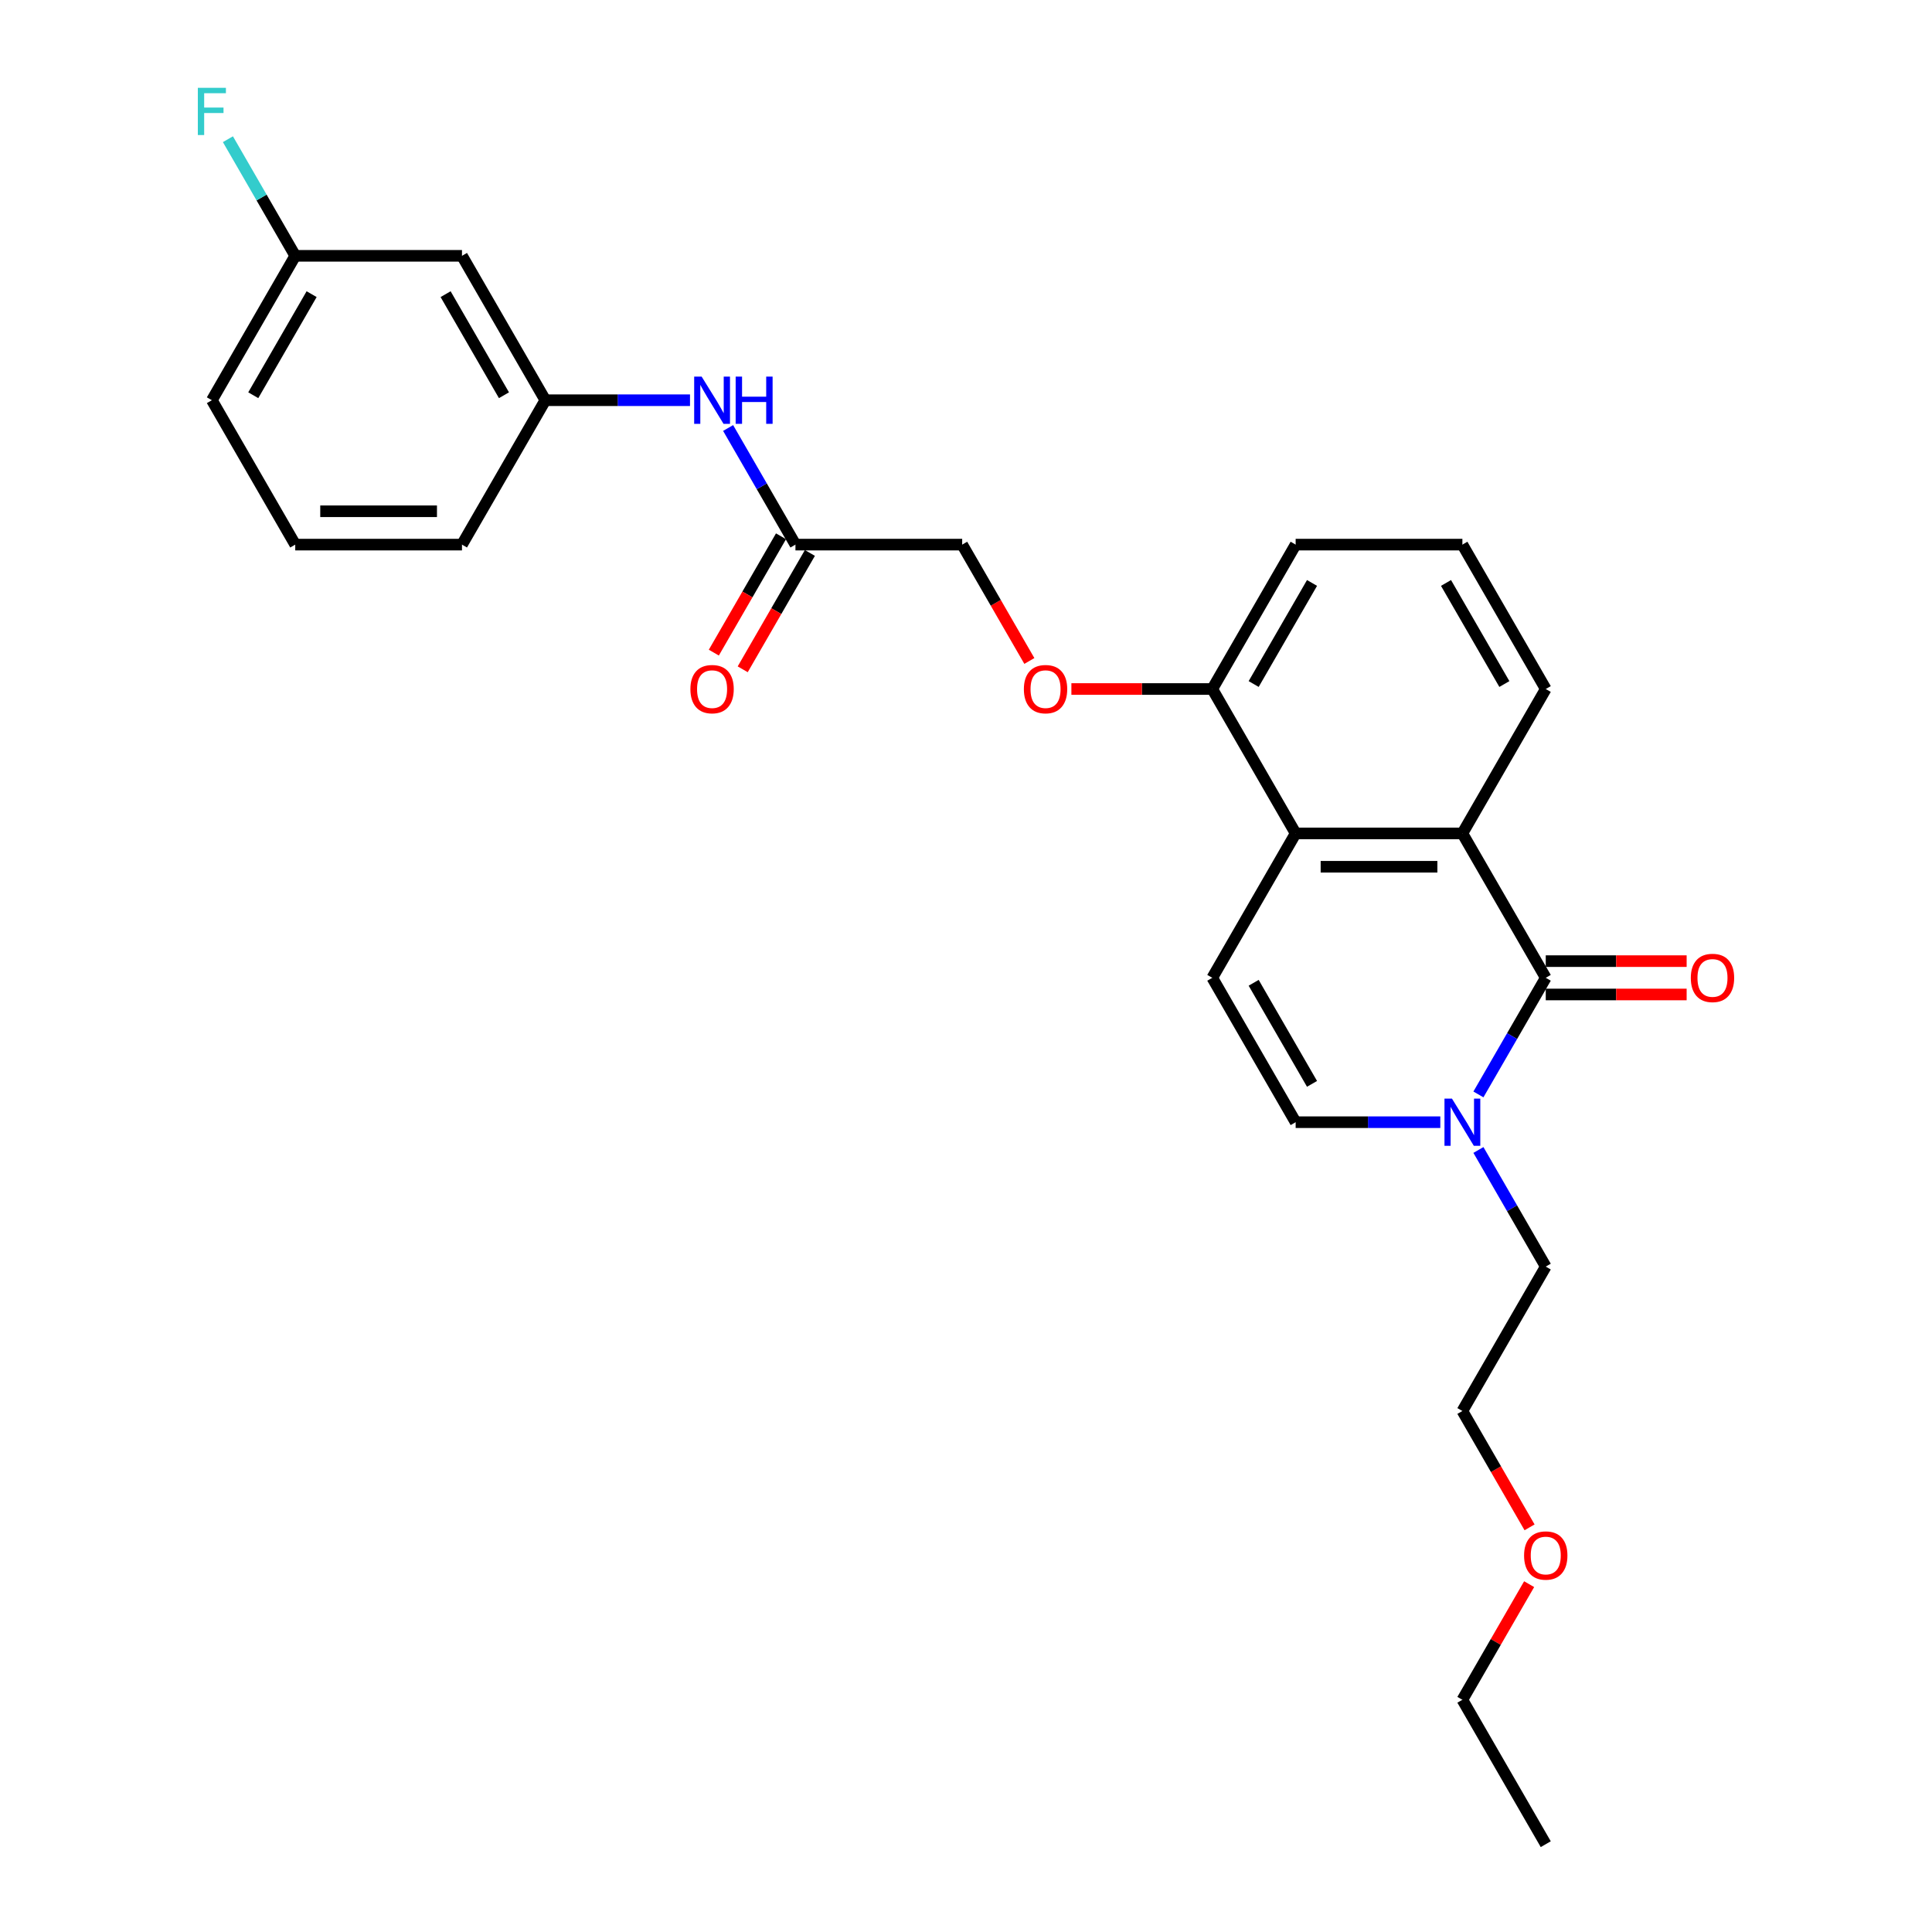 <?xml version='1.0' encoding='iso-8859-1'?>
<svg version='1.1' baseProfile='full'
              xmlns='http://www.w3.org/2000/svg'
                      xmlns:rdkit='http://www.rdkit.org/xml'
                      xmlns:xlink='http://www.w3.org/1999/xlink'
                  xml:space='preserve'
width='1000px' height='1000px' viewBox='0 0 1000 1000'>
<!-- END OF HEADER -->
<rect style='opacity:1.0;fill:#FFFFFF;stroke:none' width='1000' height='1000' x='0' y='0'> </rect>
<path class='bond-0' d='M 800.079,506.11 L 756.928,431.371' style='fill:none;fill-rule:evenodd;stroke:#000000;stroke-width:6px;stroke-linecap:butt;stroke-linejoin:miter;stroke-opacity:1' />
<path class='bond-1' d='M 800.079,506.11 L 782.654,536.291' style='fill:none;fill-rule:evenodd;stroke:#000000;stroke-width:6px;stroke-linecap:butt;stroke-linejoin:miter;stroke-opacity:1' />
<path class='bond-1' d='M 782.654,536.291 L 765.229,566.472' style='fill:none;fill-rule:evenodd;stroke:#0000FF;stroke-width:6px;stroke-linecap:butt;stroke-linejoin:miter;stroke-opacity:1' />
<path class='bond-7' d='M 800.079,514.74 L 836.541,514.74' style='fill:none;fill-rule:evenodd;stroke:#000000;stroke-width:6px;stroke-linecap:butt;stroke-linejoin:miter;stroke-opacity:1' />
<path class='bond-7' d='M 836.541,514.74 L 873.003,514.74' style='fill:none;fill-rule:evenodd;stroke:#FF0000;stroke-width:6px;stroke-linecap:butt;stroke-linejoin:miter;stroke-opacity:1' />
<path class='bond-7' d='M 800.079,497.48 L 836.541,497.48' style='fill:none;fill-rule:evenodd;stroke:#000000;stroke-width:6px;stroke-linecap:butt;stroke-linejoin:miter;stroke-opacity:1' />
<path class='bond-7' d='M 836.541,497.48 L 873.003,497.48' style='fill:none;fill-rule:evenodd;stroke:#FF0000;stroke-width:6px;stroke-linecap:butt;stroke-linejoin:miter;stroke-opacity:1' />
<path class='bond-2' d='M 756.928,431.371 L 670.627,431.371' style='fill:none;fill-rule:evenodd;stroke:#000000;stroke-width:6px;stroke-linecap:butt;stroke-linejoin:miter;stroke-opacity:1' />
<path class='bond-2' d='M 743.983,448.631 L 683.572,448.631' style='fill:none;fill-rule:evenodd;stroke:#000000;stroke-width:6px;stroke-linecap:butt;stroke-linejoin:miter;stroke-opacity:1' />
<path class='bond-15' d='M 756.928,431.371 L 800.079,356.632' style='fill:none;fill-rule:evenodd;stroke:#000000;stroke-width:6px;stroke-linecap:butt;stroke-linejoin:miter;stroke-opacity:1' />
<path class='bond-4' d='M 745.502,580.849 L 708.064,580.849' style='fill:none;fill-rule:evenodd;stroke:#0000FF;stroke-width:6px;stroke-linecap:butt;stroke-linejoin:miter;stroke-opacity:1' />
<path class='bond-4' d='M 708.064,580.849 L 670.627,580.849' style='fill:none;fill-rule:evenodd;stroke:#000000;stroke-width:6px;stroke-linecap:butt;stroke-linejoin:miter;stroke-opacity:1' />
<path class='bond-17' d='M 765.229,595.227 L 782.654,625.408' style='fill:none;fill-rule:evenodd;stroke:#0000FF;stroke-width:6px;stroke-linecap:butt;stroke-linejoin:miter;stroke-opacity:1' />
<path class='bond-17' d='M 782.654,625.408 L 800.079,655.589' style='fill:none;fill-rule:evenodd;stroke:#000000;stroke-width:6px;stroke-linecap:butt;stroke-linejoin:miter;stroke-opacity:1' />
<path class='bond-8' d='M 670.627,431.371 L 627.476,356.632' style='fill:none;fill-rule:evenodd;stroke:#000000;stroke-width:6px;stroke-linecap:butt;stroke-linejoin:miter;stroke-opacity:1' />
<path class='bond-27' d='M 670.627,431.371 L 627.476,506.11' style='fill:none;fill-rule:evenodd;stroke:#000000;stroke-width:6px;stroke-linecap:butt;stroke-linejoin:miter;stroke-opacity:1' />
<path class='bond-3' d='M 627.476,506.11 L 670.627,580.849' style='fill:none;fill-rule:evenodd;stroke:#000000;stroke-width:6px;stroke-linecap:butt;stroke-linejoin:miter;stroke-opacity:1' />
<path class='bond-3' d='M 648.896,508.691 L 679.102,561.008' style='fill:none;fill-rule:evenodd;stroke:#000000;stroke-width:6px;stroke-linecap:butt;stroke-linejoin:miter;stroke-opacity:1' />
<path class='bond-5' d='M 411.722,281.892 L 498.024,281.892' style='fill:none;fill-rule:evenodd;stroke:#000000;stroke-width:6px;stroke-linecap:butt;stroke-linejoin:miter;stroke-opacity:1' />
<path class='bond-6' d='M 411.722,281.892 L 394.297,251.712' style='fill:none;fill-rule:evenodd;stroke:#000000;stroke-width:6px;stroke-linecap:butt;stroke-linejoin:miter;stroke-opacity:1' />
<path class='bond-6' d='M 394.297,251.712 L 376.873,221.531' style='fill:none;fill-rule:evenodd;stroke:#0000FF;stroke-width:6px;stroke-linecap:butt;stroke-linejoin:miter;stroke-opacity:1' />
<path class='bond-12' d='M 404.248,277.577 L 386.863,307.689' style='fill:none;fill-rule:evenodd;stroke:#000000;stroke-width:6px;stroke-linecap:butt;stroke-linejoin:miter;stroke-opacity:1' />
<path class='bond-12' d='M 386.863,307.689 L 369.478,337.801' style='fill:none;fill-rule:evenodd;stroke:#FF0000;stroke-width:6px;stroke-linecap:butt;stroke-linejoin:miter;stroke-opacity:1' />
<path class='bond-12' d='M 419.196,286.208 L 401.811,316.319' style='fill:none;fill-rule:evenodd;stroke:#000000;stroke-width:6px;stroke-linecap:butt;stroke-linejoin:miter;stroke-opacity:1' />
<path class='bond-12' d='M 401.811,316.319 L 384.426,346.431' style='fill:none;fill-rule:evenodd;stroke:#FF0000;stroke-width:6px;stroke-linecap:butt;stroke-linejoin:miter;stroke-opacity:1' />
<path class='bond-10' d='M 357.145,207.153 L 319.708,207.153' style='fill:none;fill-rule:evenodd;stroke:#0000FF;stroke-width:6px;stroke-linecap:butt;stroke-linejoin:miter;stroke-opacity:1' />
<path class='bond-10' d='M 319.708,207.153 L 282.27,207.153' style='fill:none;fill-rule:evenodd;stroke:#000000;stroke-width:6px;stroke-linecap:butt;stroke-linejoin:miter;stroke-opacity:1' />
<path class='bond-9' d='M 627.476,356.632 L 591.013,356.632' style='fill:none;fill-rule:evenodd;stroke:#000000;stroke-width:6px;stroke-linecap:butt;stroke-linejoin:miter;stroke-opacity:1' />
<path class='bond-9' d='M 591.013,356.632 L 554.551,356.632' style='fill:none;fill-rule:evenodd;stroke:#FF0000;stroke-width:6px;stroke-linecap:butt;stroke-linejoin:miter;stroke-opacity:1' />
<path class='bond-28' d='M 627.476,356.632 L 670.627,281.892' style='fill:none;fill-rule:evenodd;stroke:#000000;stroke-width:6px;stroke-linecap:butt;stroke-linejoin:miter;stroke-opacity:1' />
<path class='bond-28' d='M 648.896,354.051 L 679.102,301.734' style='fill:none;fill-rule:evenodd;stroke:#000000;stroke-width:6px;stroke-linecap:butt;stroke-linejoin:miter;stroke-opacity:1' />
<path class='bond-13' d='M 532.794,342.116 L 515.409,312.004' style='fill:none;fill-rule:evenodd;stroke:#FF0000;stroke-width:6px;stroke-linecap:butt;stroke-linejoin:miter;stroke-opacity:1' />
<path class='bond-13' d='M 515.409,312.004 L 498.024,281.892' style='fill:none;fill-rule:evenodd;stroke:#000000;stroke-width:6px;stroke-linecap:butt;stroke-linejoin:miter;stroke-opacity:1' />
<path class='bond-11' d='M 282.27,207.153 L 239.119,132.414' style='fill:none;fill-rule:evenodd;stroke:#000000;stroke-width:6px;stroke-linecap:butt;stroke-linejoin:miter;stroke-opacity:1' />
<path class='bond-11' d='M 260.85,204.573 L 230.644,152.255' style='fill:none;fill-rule:evenodd;stroke:#000000;stroke-width:6px;stroke-linecap:butt;stroke-linejoin:miter;stroke-opacity:1' />
<path class='bond-22' d='M 282.27,207.153 L 239.119,281.892' style='fill:none;fill-rule:evenodd;stroke:#000000;stroke-width:6px;stroke-linecap:butt;stroke-linejoin:miter;stroke-opacity:1' />
<path class='bond-14' d='M 239.119,132.414 L 152.818,132.414' style='fill:none;fill-rule:evenodd;stroke:#000000;stroke-width:6px;stroke-linecap:butt;stroke-linejoin:miter;stroke-opacity:1' />
<path class='bond-16' d='M 152.818,132.414 L 135.393,102.233' style='fill:none;fill-rule:evenodd;stroke:#000000;stroke-width:6px;stroke-linecap:butt;stroke-linejoin:miter;stroke-opacity:1' />
<path class='bond-16' d='M 135.393,102.233 L 117.968,72.053' style='fill:none;fill-rule:evenodd;stroke:#33CCCC;stroke-width:6px;stroke-linecap:butt;stroke-linejoin:miter;stroke-opacity:1' />
<path class='bond-29' d='M 152.818,132.414 L 109.667,207.153' style='fill:none;fill-rule:evenodd;stroke:#000000;stroke-width:6px;stroke-linecap:butt;stroke-linejoin:miter;stroke-opacity:1' />
<path class='bond-29' d='M 161.293,152.255 L 131.088,204.573' style='fill:none;fill-rule:evenodd;stroke:#000000;stroke-width:6px;stroke-linecap:butt;stroke-linejoin:miter;stroke-opacity:1' />
<path class='bond-18' d='M 800.079,356.632 L 756.928,281.892' style='fill:none;fill-rule:evenodd;stroke:#000000;stroke-width:6px;stroke-linecap:butt;stroke-linejoin:miter;stroke-opacity:1' />
<path class='bond-18' d='M 778.658,354.051 L 748.453,301.734' style='fill:none;fill-rule:evenodd;stroke:#000000;stroke-width:6px;stroke-linecap:butt;stroke-linejoin:miter;stroke-opacity:1' />
<path class='bond-24' d='M 800.079,655.589 L 756.928,730.328' style='fill:none;fill-rule:evenodd;stroke:#000000;stroke-width:6px;stroke-linecap:butt;stroke-linejoin:miter;stroke-opacity:1' />
<path class='bond-21' d='M 756.928,281.892 L 670.627,281.892' style='fill:none;fill-rule:evenodd;stroke:#000000;stroke-width:6px;stroke-linecap:butt;stroke-linejoin:miter;stroke-opacity:1' />
<path class='bond-19' d='M 152.818,281.892 L 239.119,281.892' style='fill:none;fill-rule:evenodd;stroke:#000000;stroke-width:6px;stroke-linecap:butt;stroke-linejoin:miter;stroke-opacity:1' />
<path class='bond-19' d='M 165.763,264.632 L 226.174,264.632' style='fill:none;fill-rule:evenodd;stroke:#000000;stroke-width:6px;stroke-linecap:butt;stroke-linejoin:miter;stroke-opacity:1' />
<path class='bond-23' d='M 152.818,281.892 L 109.667,207.153' style='fill:none;fill-rule:evenodd;stroke:#000000;stroke-width:6px;stroke-linecap:butt;stroke-linejoin:miter;stroke-opacity:1' />
<path class='bond-20' d='M 791.698,790.551 L 774.313,760.439' style='fill:none;fill-rule:evenodd;stroke:#FF0000;stroke-width:6px;stroke-linecap:butt;stroke-linejoin:miter;stroke-opacity:1' />
<path class='bond-20' d='M 774.313,760.439 L 756.928,730.328' style='fill:none;fill-rule:evenodd;stroke:#000000;stroke-width:6px;stroke-linecap:butt;stroke-linejoin:miter;stroke-opacity:1' />
<path class='bond-25' d='M 791.479,819.963 L 774.203,849.884' style='fill:none;fill-rule:evenodd;stroke:#FF0000;stroke-width:6px;stroke-linecap:butt;stroke-linejoin:miter;stroke-opacity:1' />
<path class='bond-25' d='M 774.203,849.884 L 756.928,879.806' style='fill:none;fill-rule:evenodd;stroke:#000000;stroke-width:6px;stroke-linecap:butt;stroke-linejoin:miter;stroke-opacity:1' />
<path class='bond-26' d='M 756.928,879.806 L 800.079,954.545' style='fill:none;fill-rule:evenodd;stroke:#000000;stroke-width:6px;stroke-linecap:butt;stroke-linejoin:miter;stroke-opacity:1' />
<path  class='atom-2' d='M 751.525 568.629
L 759.534 581.574
Q 760.328 582.852, 761.605 585.164
Q 762.883 587.477, 762.952 587.615
L 762.952 568.629
L 766.197 568.629
L 766.197 593.07
L 762.848 593.07
L 754.253 578.916
Q 753.252 577.259, 752.181 575.361
Q 751.146 573.462, 750.835 572.875
L 750.835 593.07
L 747.659 593.07
L 747.659 568.629
L 751.525 568.629
' fill='#0000FF'/>
<path  class='atom-7' d='M 363.169 194.933
L 371.178 207.878
Q 371.972 209.155, 373.249 211.468
Q 374.526 213.781, 374.595 213.919
L 374.595 194.933
L 377.84 194.933
L 377.84 219.374
L 374.492 219.374
L 365.896 205.22
Q 364.895 203.563, 363.825 201.664
Q 362.789 199.766, 362.479 199.179
L 362.479 219.374
L 359.303 219.374
L 359.303 194.933
L 363.169 194.933
' fill='#0000FF'/>
<path  class='atom-7' d='M 380.775 194.933
L 384.089 194.933
L 384.089 205.324
L 396.585 205.324
L 396.585 194.933
L 399.899 194.933
L 399.899 219.374
L 396.585 219.374
L 396.585 208.085
L 384.089 208.085
L 384.089 219.374
L 380.775 219.374
L 380.775 194.933
' fill='#0000FF'/>
<path  class='atom-8' d='M 875.161 506.179
Q 875.161 500.311, 878.061 497.031
Q 880.96 493.752, 886.38 493.752
Q 891.8 493.752, 894.7 497.031
Q 897.599 500.311, 897.599 506.179
Q 897.599 512.117, 894.665 515.5
Q 891.731 518.848, 886.38 518.848
Q 880.995 518.848, 878.061 515.5
Q 875.161 512.151, 875.161 506.179
M 886.38 516.087
Q 890.108 516.087, 892.11 513.601
Q 894.147 511.081, 894.147 506.179
Q 894.147 501.381, 892.11 498.964
Q 890.108 496.513, 886.38 496.513
Q 882.652 496.513, 880.615 498.93
Q 878.613 501.346, 878.613 506.179
Q 878.613 511.116, 880.615 513.601
Q 882.652 516.087, 886.38 516.087
' fill='#FF0000'/>
<path  class='atom-10' d='M 529.955 356.701
Q 529.955 350.832, 532.855 347.553
Q 535.755 344.273, 541.174 344.273
Q 546.594 344.273, 549.494 347.553
Q 552.394 350.832, 552.394 356.701
Q 552.394 362.638, 549.459 366.021
Q 546.525 369.37, 541.174 369.37
Q 535.789 369.37, 532.855 366.021
Q 529.955 362.673, 529.955 356.701
M 541.174 366.608
Q 544.903 366.608, 546.905 364.123
Q 548.942 361.603, 548.942 356.701
Q 548.942 351.902, 546.905 349.486
Q 544.903 347.035, 541.174 347.035
Q 537.446 347.035, 535.409 349.451
Q 533.407 351.868, 533.407 356.701
Q 533.407 361.637, 535.409 364.123
Q 537.446 366.608, 541.174 366.608
' fill='#FF0000'/>
<path  class='atom-13' d='M 357.352 356.701
Q 357.352 350.832, 360.252 347.553
Q 363.152 344.273, 368.572 344.273
Q 373.991 344.273, 376.891 347.553
Q 379.791 350.832, 379.791 356.701
Q 379.791 362.638, 376.857 366.021
Q 373.922 369.37, 368.572 369.37
Q 363.186 369.37, 360.252 366.021
Q 357.352 362.673, 357.352 356.701
M 368.572 366.608
Q 372.3 366.608, 374.302 364.123
Q 376.339 361.603, 376.339 356.701
Q 376.339 351.902, 374.302 349.486
Q 372.3 347.035, 368.572 347.035
Q 364.843 347.035, 362.807 349.451
Q 360.804 351.868, 360.804 356.701
Q 360.804 361.637, 362.807 364.123
Q 364.843 366.608, 368.572 366.608
' fill='#FF0000'/>
<path  class='atom-17' d='M 102.401 45.455
L 116.934 45.455
L 116.934 48.251
L 105.68 48.251
L 105.68 55.673
L 115.691 55.673
L 115.691 58.503
L 105.68 58.503
L 105.68 69.895
L 102.401 69.895
L 102.401 45.455
' fill='#33CCCC'/>
<path  class='atom-21' d='M 788.859 805.136
Q 788.859 799.268, 791.759 795.988
Q 794.659 792.709, 800.079 792.709
Q 805.498 792.709, 808.398 795.988
Q 811.298 799.268, 811.298 805.136
Q 811.298 811.074, 808.364 814.457
Q 805.429 817.805, 800.079 817.805
Q 794.693 817.805, 791.759 814.457
Q 788.859 811.108, 788.859 805.136
M 800.079 815.043
Q 803.807 815.043, 805.809 812.558
Q 807.846 810.038, 807.846 805.136
Q 807.846 800.338, 805.809 797.921
Q 803.807 795.47, 800.079 795.47
Q 796.35 795.47, 794.314 797.887
Q 792.312 800.303, 792.312 805.136
Q 792.312 810.072, 794.314 812.558
Q 796.35 815.043, 800.079 815.043
' fill='#FF0000'/>
</svg>
